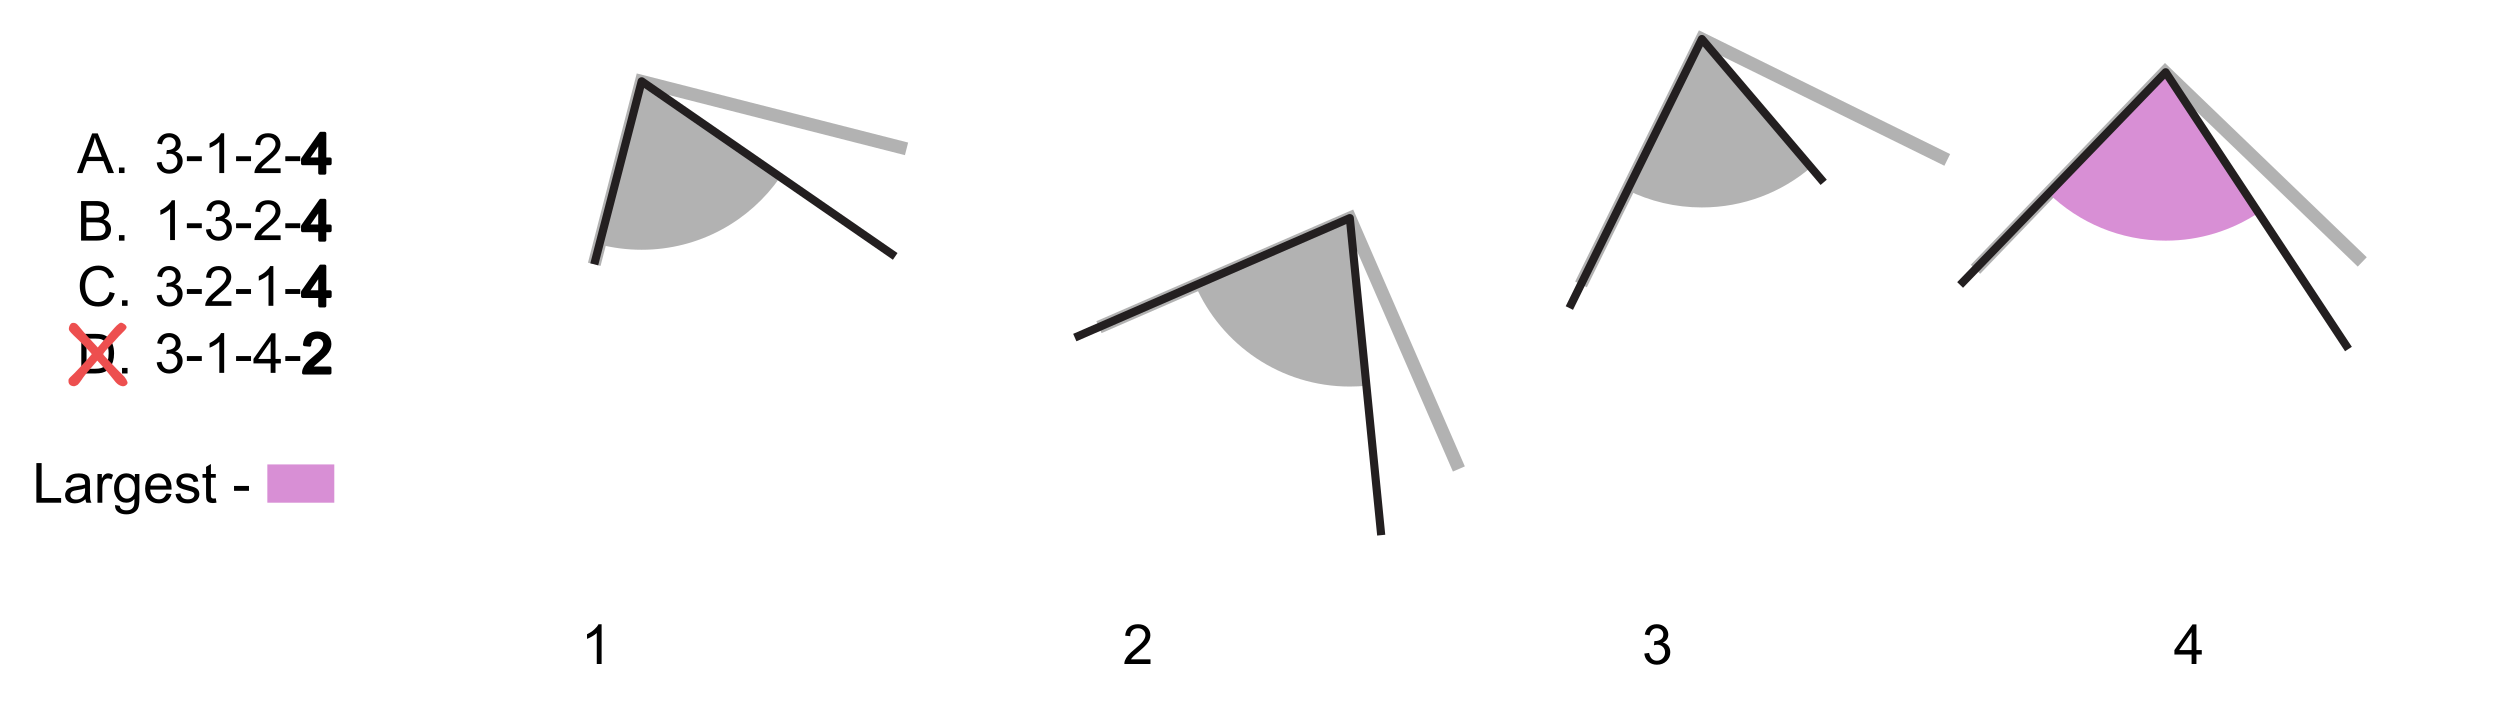 <svg width="768" height="223" viewBox="0 0 768 223" fill="none" xmlns="http://www.w3.org/2000/svg">
<path d="M48.125 49.94L49.615 49.74C49.785 50.59 50.075 51.2 50.495 51.57C50.905 51.94 51.405 52.13 52.005 52.13C52.705 52.13 53.305 51.89 53.785 51.4C54.265 50.91 54.515 50.31 54.515 49.59C54.515 48.87 54.295 48.34 53.845 47.89C53.395 47.44 52.825 47.22 52.135 47.22C51.855 47.22 51.505 47.27 51.085 47.39L51.255 46.08C51.355 46.09 51.435 46.1 51.495 46.1C52.135 46.1 52.705 45.93 53.215 45.6C53.725 45.27 53.975 44.76 53.975 44.06C53.975 43.51 53.795 43.06 53.415 42.7C53.045 42.34 52.565 42.16 51.975 42.16C51.385 42.16 50.915 42.34 50.525 42.71C50.135 43.08 49.885 43.62 49.775 44.35L48.285 44.08C48.465 43.08 48.885 42.3 49.535 41.75C50.185 41.2 50.985 40.92 51.955 40.92C52.615 40.92 53.235 41.06 53.785 41.35C54.345 41.63 54.775 42.02 55.065 42.52C55.365 43.01 55.505 43.54 55.505 44.09C55.505 44.64 55.365 45.09 55.085 45.53C54.805 45.96 54.385 46.3 53.835 46.56C54.555 46.73 55.115 47.07 55.515 47.59C55.915 48.11 56.115 48.77 56.115 49.55C56.115 50.61 55.725 51.51 54.955 52.25C54.185 52.99 53.205 53.36 52.015 53.36C50.945 53.36 50.055 53.04 49.355 52.4C48.645 51.76 48.245 50.94 48.145 49.93L48.125 49.94Z" fill="black"/>
<path d="M57.405 49.5V48H61.995V49.5H57.405Z" fill="black"/>
<path d="M68.865 53.16H67.375V43.64C67.015 43.98 66.545 44.33 65.955 44.67C65.375 45.01 64.845 45.27 64.385 45.44V44C65.215 43.61 65.955 43.13 66.575 42.57C67.195 42.01 67.645 41.47 67.905 40.94H68.865V53.16Z" fill="black"/>
<path d="M72.525 49.5V48H77.115V49.5H72.525Z" fill="black"/>
<path d="M86.205 51.72V53.16H78.165C78.155 52.8 78.215 52.45 78.335 52.12C78.535 51.57 78.865 51.03 79.315 50.5C79.765 49.97 80.415 49.35 81.265 48.66C82.585 47.58 83.485 46.72 83.945 46.08C84.405 45.45 84.645 44.85 84.645 44.28C84.645 43.71 84.435 43.19 84.015 42.78C83.595 42.37 83.035 42.17 82.355 42.17C81.635 42.17 81.065 42.39 80.625 42.82C80.185 43.25 79.975 43.85 79.965 44.61L78.425 44.45C78.535 43.3 78.925 42.43 79.615 41.83C80.305 41.23 81.225 40.93 82.375 40.93C83.525 40.93 84.465 41.25 85.145 41.9C85.825 42.55 86.165 43.35 86.165 44.31C86.165 44.8 86.065 45.28 85.865 45.75C85.665 46.22 85.335 46.72 84.875 47.24C84.415 47.76 83.645 48.47 82.575 49.38C81.675 50.13 81.105 50.64 80.845 50.91C80.595 51.18 80.385 51.45 80.215 51.72H86.185H86.205Z" fill="black"/>
<path d="M87.644 49.5V48H92.234V49.5H87.644Z" fill="black"/>
<path d="M98.255 53.16V50.25H92.975V48.88L98.525 40.99H99.745V48.88H101.385V50.25H99.745V53.16H98.255ZM98.255 48.88V43.39L94.445 48.88H98.255Z" fill="black" stroke="black" stroke-linecap="round" stroke-linejoin="round"/>
<path d="M53.745 73.74H52.255V64.22C51.895 64.56 51.425 64.91 50.835 65.25C50.255 65.59 49.725 65.85 49.265 66.02V64.58C50.095 64.19 50.835 63.71 51.455 63.15C52.075 62.59 52.525 62.05 52.785 61.52H53.745V73.74Z" fill="black"/>
<path d="M57.404 70.09V68.59H61.994V70.09H57.404Z" fill="black"/>
<path d="M63.245 70.53L64.735 70.33C64.905 71.18 65.195 71.79 65.615 72.16C66.025 72.53 66.525 72.72 67.125 72.72C67.825 72.72 68.425 72.48 68.905 71.99C69.385 71.5 69.635 70.9 69.635 70.18C69.635 69.46 69.415 68.93 68.965 68.48C68.515 68.03 67.945 67.81 67.255 67.81C66.975 67.81 66.625 67.86 66.205 67.98L66.375 66.67C66.475 66.68 66.555 66.69 66.615 66.69C67.255 66.69 67.825 66.52 68.335 66.19C68.845 65.86 69.095 65.35 69.095 64.65C69.095 64.1 68.915 63.65 68.535 63.29C68.165 62.93 67.685 62.75 67.095 62.75C66.505 62.75 66.035 62.93 65.645 63.3C65.255 63.67 65.005 64.21 64.895 64.94L63.405 64.67C63.585 63.67 64.005 62.89 64.655 62.34C65.305 61.79 66.105 61.51 67.075 61.51C67.735 61.51 68.355 61.65 68.905 61.94C69.465 62.22 69.895 62.61 70.185 63.11C70.485 63.6 70.625 64.13 70.625 64.68C70.625 65.23 70.485 65.68 70.205 66.12C69.925 66.55 69.505 66.89 68.955 67.15C69.675 67.32 70.235 67.66 70.635 68.18C71.035 68.7 71.235 69.36 71.235 70.14C71.235 71.2 70.845 72.1 70.075 72.84C69.305 73.58 68.325 73.95 67.135 73.95C66.065 73.95 65.175 73.63 64.475 72.99C63.765 72.35 63.365 71.53 63.265 70.52L63.245 70.53Z" fill="black"/>
<path d="M72.524 70.09V68.59H77.114V70.09H72.524Z" fill="black"/>
<path d="M86.205 72.3V73.74H78.165C78.155 73.38 78.215 73.03 78.335 72.7C78.535 72.15 78.865 71.61 79.315 71.08C79.765 70.55 80.415 69.93 81.265 69.24C82.585 68.16 83.485 67.3 83.945 66.66C84.405 66.03 84.645 65.43 84.645 64.86C84.645 64.29 84.435 63.77 84.015 63.36C83.595 62.95 83.035 62.75 82.355 62.75C81.635 62.75 81.065 62.97 80.625 63.4C80.185 63.83 79.975 64.43 79.965 65.19L78.425 65.03C78.535 63.88 78.925 63.01 79.615 62.41C80.305 61.81 81.225 61.51 82.375 61.51C83.525 61.51 84.465 61.83 85.145 62.48C85.825 63.13 86.165 63.93 86.165 64.89C86.165 65.38 86.065 65.86 85.865 66.33C85.665 66.8 85.335 67.3 84.875 67.82C84.415 68.34 83.645 69.05 82.575 69.96C81.675 70.71 81.105 71.22 80.845 71.49C80.595 71.76 80.385 72.03 80.215 72.3H86.185H86.205Z" fill="black"/>
<path d="M87.644 70.09V68.59H92.234V70.09H87.644Z" fill="black"/>
<path d="M98.255 73.74V70.83H92.975V69.46L98.525 61.57H99.745V69.46H101.385V70.83H99.745V73.74H98.255ZM98.255 69.46V63.97L94.445 69.46H98.255Z" fill="black" stroke="black" stroke-linecap="round" stroke-linejoin="round"/>
<path d="M48.125 90.74L49.615 90.54C49.785 91.39 50.075 92 50.495 92.37C50.905 92.74 51.405 92.93 52.005 92.93C52.705 92.93 53.305 92.69 53.785 92.2C54.265 91.71 54.515 91.11 54.515 90.39C54.515 89.67 54.295 89.14 53.845 88.69C53.395 88.24 52.825 88.02 52.135 88.02C51.855 88.02 51.505 88.08 51.085 88.19L51.255 86.88C51.355 86.89 51.435 86.9 51.495 86.9C52.135 86.9 52.705 86.73 53.215 86.4C53.725 86.07 53.975 85.56 53.975 84.86C53.975 84.31 53.785 83.86 53.415 83.5C53.045 83.14 52.565 82.96 51.975 82.96C51.385 82.96 50.915 83.14 50.525 83.51C50.135 83.88 49.885 84.42 49.775 85.15L48.285 84.88C48.465 83.88 48.885 83.1 49.525 82.55C50.175 82 50.975 81.72 51.945 81.72C52.605 81.72 53.225 81.86 53.775 82.15C54.325 82.44 54.765 82.82 55.055 83.32C55.345 83.81 55.495 84.34 55.495 84.89C55.495 85.44 55.355 85.89 55.075 86.33C54.795 86.76 54.375 87.11 53.825 87.36C54.545 87.53 55.105 87.87 55.505 88.39C55.905 88.91 56.105 89.57 56.105 90.35C56.105 91.41 55.715 92.31 54.945 93.05C54.175 93.79 53.195 94.16 52.005 94.16C50.935 94.16 50.045 93.84 49.345 93.21C48.635 92.57 48.235 91.75 48.135 90.74H48.125Z" fill="black"/>
<path d="M57.405 90.3V88.8H61.995V90.3H57.405Z" fill="black"/>
<path d="M71.085 92.52V93.96H63.045C63.035 93.6 63.095 93.25 63.215 92.92C63.425 92.37 63.745 91.83 64.195 91.3C64.645 90.77 65.295 90.15 66.145 89.46C67.465 88.38 68.365 87.52 68.825 86.88C69.285 86.24 69.525 85.65 69.525 85.08C69.525 84.49 69.315 83.99 68.895 83.58C68.475 83.17 67.925 82.97 67.235 82.97C66.515 82.97 65.945 83.19 65.505 83.62C65.065 84.05 64.855 84.65 64.845 85.41L63.305 85.25C63.415 84.1 63.805 83.23 64.495 82.63C65.185 82.03 66.105 81.73 67.255 81.73C68.405 81.73 69.345 82.05 70.025 82.7C70.705 83.35 71.045 84.15 71.045 85.11C71.045 85.6 70.945 86.08 70.745 86.55C70.545 87.02 70.215 87.52 69.755 88.04C69.295 88.56 68.525 89.27 67.455 90.18C66.555 90.93 65.985 91.44 65.725 91.71C65.475 91.98 65.265 92.25 65.095 92.52H71.065H71.085Z" fill="black"/>
<path d="M72.525 90.3V88.8H77.115V90.3H72.525Z" fill="black"/>
<path d="M83.975 93.95H82.485V84.43C82.125 84.77 81.655 85.12 81.065 85.46C80.485 85.8 79.955 86.06 79.495 86.23V84.79C80.335 84.4 81.065 83.92 81.685 83.36C82.305 82.8 82.755 82.26 83.015 81.73H83.975V93.95Z" fill="black"/>
<path d="M87.644 90.3V88.8H92.234V90.3H87.644Z" fill="black"/>
<path d="M98.255 93.95V91.04H92.975V89.67L98.525 81.78H99.745V89.67H101.385V91.04H99.745V93.95H98.255ZM98.255 89.67V84.18L94.445 89.67H98.255Z" fill="black" stroke="black" stroke-linecap="round" stroke-linejoin="round"/>
<path d="M48.125 111.33L49.615 111.13C49.785 111.98 50.075 112.59 50.495 112.96C50.905 113.33 51.405 113.52 52.005 113.52C52.705 113.52 53.305 113.28 53.785 112.79C54.265 112.3 54.515 111.7 54.515 110.98C54.515 110.26 54.295 109.73 53.845 109.28C53.395 108.83 52.825 108.61 52.135 108.61C51.855 108.61 51.505 108.67 51.085 108.78L51.255 107.47C51.355 107.48 51.435 107.49 51.495 107.49C52.135 107.49 52.705 107.32 53.215 106.99C53.725 106.66 53.975 106.15 53.975 105.45C53.975 104.9 53.785 104.45 53.415 104.09C53.045 103.73 52.565 103.55 51.975 103.55C51.385 103.55 50.915 103.73 50.525 104.1C50.135 104.47 49.885 105.01 49.775 105.74L48.285 105.47C48.465 104.47 48.885 103.69 49.525 103.14C50.175 102.59 50.975 102.31 51.945 102.31C52.605 102.31 53.225 102.45 53.775 102.74C54.325 103.03 54.765 103.41 55.055 103.91C55.345 104.4 55.495 104.93 55.495 105.48C55.495 106.03 55.355 106.48 55.075 106.92C54.795 107.35 54.375 107.7 53.825 107.95C54.545 108.12 55.105 108.46 55.505 108.98C55.905 109.5 56.105 110.16 56.105 110.94C56.105 112 55.715 112.9 54.945 113.64C54.175 114.38 53.195 114.75 52.005 114.75C50.935 114.75 50.045 114.43 49.345 113.8C48.635 113.16 48.235 112.34 48.135 111.33H48.125Z" fill="black"/>
<path d="M57.405 110.89V109.39H61.995V110.89H57.405Z" fill="black"/>
<path d="M68.865 114.54H67.375V105.02C67.015 105.36 66.545 105.71 65.955 106.05C65.375 106.39 64.845 106.65 64.385 106.82V105.38C65.215 104.99 65.945 104.51 66.575 103.95C67.195 103.39 67.645 102.85 67.905 102.32H68.865V114.54Z" fill="black"/>
<path d="M72.525 110.89V109.39H77.115V110.89H72.525Z" fill="black"/>
<path d="M83.145 114.54V111.63H77.865V110.26L83.415 102.37H84.635V110.26H86.275V111.63H84.635V114.54H83.145ZM83.145 110.26V104.77L79.335 110.26H83.145Z" fill="black"/>
<path d="M87.644 110.89V109.39H92.234V110.89H87.644Z" fill="black"/>
<path d="M101.325 113.11V114.55H93.285C93.285 114.19 93.335 113.84 93.465 113.51C93.665 112.96 93.995 112.42 94.445 111.89C94.895 111.36 95.545 110.74 96.405 110.05C97.725 108.97 98.625 108.11 99.085 107.47C99.545 106.83 99.785 106.24 99.785 105.67C99.785 105.08 99.575 104.58 99.155 104.17C98.735 103.76 98.175 103.56 97.495 103.56C96.775 103.56 96.205 103.78 95.765 104.21C95.325 104.64 95.115 105.24 95.105 106L93.565 105.84C93.675 104.69 94.065 103.82 94.755 103.22C95.445 102.62 96.365 102.32 97.515 102.32C98.665 102.32 99.605 102.64 100.285 103.29C100.965 103.94 101.305 104.74 101.305 105.7C101.305 106.19 101.205 106.67 101.005 107.14C100.805 107.61 100.475 108.11 100.015 108.63C99.555 109.15 98.785 109.86 97.715 110.77C96.815 111.52 96.245 112.03 95.985 112.3C95.725 112.57 95.525 112.84 95.355 113.11H101.325Z" fill="black" stroke="black" stroke-linecap="round" stroke-linejoin="round"/>
<path d="M23.635 53.16L28.305 40.99H30.035L35.015 53.16H33.185L31.765 49.47H26.675L25.335 53.16H23.625H23.635ZM27.145 48.16H31.265L29.995 44.79C29.605 43.77 29.325 42.92 29.135 42.27C28.975 43.05 28.765 43.82 28.475 44.59L27.135 48.16H27.145Z" fill="black"/>
<path d="M36.545 53.16V51.46H38.245V53.16H36.545Z" fill="black"/>
<path d="M24.905 73.93V61.76H29.475C30.405 61.76 31.155 61.88 31.715 62.13C32.275 62.38 32.715 62.76 33.035 63.27C33.355 63.78 33.515 64.32 33.515 64.88C33.515 65.4 33.375 65.89 33.095 66.35C32.815 66.81 32.385 67.18 31.815 67.46C32.555 67.68 33.115 68.04 33.515 68.56C33.915 69.08 34.105 69.69 34.105 70.4C34.105 70.97 33.985 71.5 33.745 71.99C33.505 72.48 33.205 72.86 32.855 73.12C32.505 73.38 32.055 73.59 31.525 73.72C30.995 73.85 30.335 73.92 29.565 73.92H24.925L24.905 73.93ZM26.515 66.87H29.145C29.855 66.87 30.375 66.82 30.685 66.73C31.095 66.61 31.405 66.41 31.615 66.12C31.825 65.84 31.925 65.48 31.925 65.06C31.925 64.66 31.825 64.3 31.635 63.99C31.445 63.68 31.165 63.47 30.805 63.36C30.445 63.25 29.825 63.19 28.955 63.19H26.525V66.87H26.515ZM26.515 72.49H29.545C30.065 72.49 30.435 72.47 30.645 72.43C31.015 72.36 31.325 72.25 31.575 72.1C31.825 71.95 32.025 71.72 32.195 71.42C32.355 71.12 32.435 70.78 32.435 70.4C32.435 69.95 32.315 69.55 32.085 69.22C31.855 68.89 31.535 68.65 31.115 68.51C30.695 68.37 30.105 68.31 29.335 68.31H26.525V72.49H26.515Z" fill="black"/>
<path d="M36.545 73.93V72.23H38.245V73.93H36.545Z" fill="black"/>
<path d="M33.655 89.69L35.265 90.1C34.925 91.42 34.315 92.43 33.445 93.13C32.575 93.83 31.495 94.17 30.225 94.17C28.955 94.17 27.845 93.9 27.025 93.37C26.205 92.84 25.575 92.06 25.145 91.05C24.715 90.04 24.505 88.95 24.505 87.79C24.505 86.52 24.745 85.42 25.235 84.47C25.715 83.53 26.405 82.81 27.305 82.32C28.195 81.83 29.185 81.59 30.255 81.59C31.475 81.59 32.495 81.9 33.325 82.52C34.155 83.14 34.735 84.01 35.055 85.13L33.475 85.5C33.195 84.61 32.785 83.97 32.245 83.57C31.705 83.17 31.035 82.96 30.215 82.96C29.275 82.96 28.495 83.18 27.875 83.63C27.255 84.08 26.805 84.68 26.555 85.44C26.305 86.19 26.175 86.97 26.175 87.78C26.175 88.81 26.325 89.72 26.625 90.49C26.925 91.26 27.395 91.84 28.035 92.22C28.675 92.6 29.365 92.79 30.105 92.79C31.005 92.79 31.775 92.53 32.395 92.01C33.015 91.49 33.445 90.72 33.665 89.69H33.655Z" fill="black"/>
<path d="M37.485 93.95V92.249H39.185V93.95H37.485Z" fill="black"/>
<path d="M24.975 114.73V102.56H29.165C30.115 102.56 30.835 102.62 31.335 102.73C32.035 102.89 32.625 103.18 33.125 103.6C33.765 104.14 34.245 104.84 34.565 105.68C34.885 106.52 35.045 107.49 35.045 108.57C35.045 109.49 34.935 110.31 34.725 111.03C34.505 111.74 34.235 112.33 33.895 112.8C33.555 113.27 33.185 113.64 32.785 113.9C32.385 114.16 31.895 114.37 31.335 114.51C30.765 114.65 30.115 114.72 29.385 114.72H24.995L24.975 114.73ZM26.585 113.29H29.185C29.985 113.29 30.615 113.21 31.075 113.07C31.535 112.92 31.895 112.71 32.165 112.44C32.545 112.06 32.845 111.55 33.055 110.9C33.265 110.26 33.375 109.47 33.375 108.56C33.375 107.29 33.165 106.31 32.745 105.63C32.325 104.95 31.825 104.49 31.225 104.26C30.795 104.09 30.095 104.01 29.145 104.01H26.585V113.31V113.29Z" fill="black"/>
<path d="M37.484 114.73V113.03H39.184V114.73H37.484Z" fill="black"/>
<path d="M11.176 154.43V142.26H12.786V152.99H18.776V154.43H11.176Z" fill="black"/>
<path d="M26.256 153.34C25.706 153.81 25.166 154.14 24.656 154.34C24.146 154.53 23.596 154.63 23.006 154.63C22.036 154.63 21.296 154.39 20.776 153.92C20.256 153.45 19.996 152.84 19.996 152.11C19.996 151.68 20.096 151.28 20.286 150.93C20.486 150.57 20.736 150.29 21.056 150.07C21.376 149.85 21.736 149.69 22.136 149.58C22.426 149.5 22.876 149.43 23.466 149.36C24.676 149.22 25.556 149.04 26.126 148.85C26.126 148.64 26.126 148.52 26.126 148.46C26.126 147.85 25.986 147.42 25.706 147.17C25.326 146.83 24.756 146.66 24.006 146.66C23.306 146.66 22.786 146.78 22.446 147.03C22.106 147.28 21.866 147.71 21.706 148.34L20.246 148.14C20.376 147.52 20.596 147.01 20.906 146.63C21.216 146.25 21.646 145.95 22.226 145.74C22.806 145.53 23.466 145.43 24.226 145.43C24.986 145.43 25.586 145.52 26.056 145.7C26.526 145.88 26.876 146.1 27.096 146.37C27.316 146.64 27.476 146.98 27.556 147.39C27.606 147.64 27.636 148.1 27.636 148.77V150.76C27.636 152.15 27.666 153.03 27.726 153.39C27.786 153.75 27.916 154.11 28.106 154.45H26.546C26.396 154.14 26.296 153.78 26.246 153.36L26.256 153.34ZM26.136 150C25.596 150.22 24.776 150.41 23.696 150.56C23.076 150.65 22.646 150.75 22.396 150.86C22.146 150.97 21.946 151.13 21.806 151.35C21.666 151.56 21.596 151.8 21.596 152.06C21.596 152.46 21.746 152.79 22.046 153.06C22.346 153.33 22.786 153.46 23.366 153.46C23.946 153.46 24.456 153.33 24.906 153.08C25.356 152.83 25.686 152.48 25.896 152.05C26.056 151.71 26.136 151.22 26.136 150.56V150.01V150Z" fill="black"/>
<path d="M29.945 154.43V145.61H31.285V146.95C31.625 146.32 31.945 145.91 32.235 145.71C32.525 145.51 32.845 145.41 33.195 145.41C33.695 145.41 34.215 145.57 34.735 145.89L34.225 147.28C33.855 147.06 33.495 146.96 33.125 146.96C32.795 146.96 32.505 147.06 32.245 147.25C31.985 147.45 31.795 147.72 31.685 148.07C31.515 148.6 31.435 149.18 31.435 149.81V154.43H29.945Z" fill="black"/>
<path d="M35.346 155.16L36.796 155.38C36.856 155.83 37.026 156.15 37.306 156.36C37.676 156.64 38.186 156.78 38.826 156.78C39.516 156.78 40.056 156.64 40.426 156.36C40.806 156.08 41.056 155.7 41.186 155.2C41.266 154.9 41.296 154.26 41.296 153.28C40.646 154.05 39.826 154.43 38.856 154.43C37.646 154.43 36.706 153.99 36.046 153.12C35.386 152.25 35.046 151.2 35.046 149.97C35.046 149.13 35.196 148.35 35.506 147.64C35.816 146.93 36.256 146.38 36.826 145.99C37.406 145.6 38.086 145.41 38.866 145.41C39.906 145.41 40.766 145.83 41.436 146.67V145.61H42.816V153.23C42.816 154.6 42.676 155.57 42.396 156.15C42.116 156.72 41.676 157.18 41.066 157.51C40.456 157.84 39.716 158.01 38.826 158.01C37.776 158.01 36.926 157.77 36.276 157.3C35.626 156.83 35.316 156.11 35.336 155.16H35.346ZM36.586 149.86C36.586 151.02 36.816 151.86 37.276 152.39C37.736 152.92 38.306 153.19 39.006 153.19C39.706 153.19 40.266 152.93 40.736 152.4C41.206 151.87 41.436 151.04 41.436 149.91C41.436 148.78 41.196 148.02 40.716 147.47C40.236 146.92 39.666 146.65 38.986 146.65C38.306 146.65 37.756 146.92 37.296 147.46C36.836 148 36.596 148.8 36.596 149.86H36.586Z" fill="black"/>
<path d="M51.116 151.59L52.656 151.78C52.416 152.68 51.966 153.38 51.306 153.88C50.646 154.38 49.806 154.63 48.786 154.63C47.496 154.63 46.476 154.23 45.716 153.44C44.956 152.65 44.586 151.53 44.586 150.1C44.586 148.67 44.966 147.47 45.726 146.65C46.486 145.83 47.476 145.42 48.696 145.42C49.916 145.42 50.836 145.82 51.586 146.62C52.336 147.42 52.706 148.55 52.706 150.01C52.706 150.1 52.706 150.23 52.706 150.41H46.136C46.196 151.38 46.466 152.12 46.956 152.63C47.446 153.14 48.066 153.4 48.796 153.4C49.346 153.4 49.816 153.26 50.196 152.97C50.586 152.68 50.886 152.22 51.116 151.59ZM46.206 149.17H51.126C51.056 148.43 50.876 147.87 50.566 147.5C50.086 146.92 49.476 146.64 48.716 146.64C48.026 146.64 47.456 146.87 46.986 147.33C46.516 147.79 46.256 148.4 46.206 149.17Z" fill="black"/>
<path d="M53.936 151.8L55.416 151.57C55.496 152.16 55.726 152.61 56.106 152.93C56.486 153.24 57.016 153.4 57.696 153.4C58.376 153.4 58.896 153.26 59.226 152.98C59.556 152.7 59.726 152.37 59.726 152C59.726 151.66 59.576 151.4 59.286 151.2C59.086 151.07 58.576 150.9 57.756 150.69C56.656 150.41 55.906 150.17 55.476 149.97C55.046 149.77 54.736 149.49 54.516 149.13C54.296 148.77 54.186 148.38 54.186 147.95C54.186 147.56 54.276 147.19 54.456 146.86C54.636 146.53 54.876 146.25 55.186 146.03C55.416 145.86 55.736 145.71 56.136 145.59C56.536 145.47 56.966 145.41 57.426 145.41C58.116 145.41 58.726 145.51 59.246 145.71C59.766 145.91 60.156 146.18 60.406 146.52C60.656 146.86 60.826 147.31 60.916 147.89L59.456 148.09C59.386 147.64 59.196 147.28 58.876 147.03C58.556 146.78 58.106 146.65 57.526 146.65C56.836 146.65 56.346 146.76 56.056 146.99C55.766 147.22 55.616 147.48 55.616 147.79C55.616 147.98 55.676 148.16 55.796 148.31C55.916 148.47 56.106 148.6 56.366 148.71C56.516 148.77 56.956 148.89 57.686 149.09C58.746 149.37 59.476 149.6 59.896 149.78C60.316 149.96 60.646 150.22 60.876 150.56C61.116 150.9 61.236 151.33 61.236 151.84C61.236 152.35 61.096 152.81 60.796 153.25C60.506 153.69 60.086 154.03 59.536 154.27C58.986 154.51 58.366 154.63 57.676 154.63C56.526 154.63 55.656 154.39 55.056 153.92C54.456 153.44 54.076 152.74 53.906 151.8H53.936Z" fill="black"/>
<path d="M66.296 153.09L66.506 154.41C66.086 154.5 65.706 154.54 65.376 154.54C64.836 154.54 64.416 154.45 64.116 154.28C63.816 154.11 63.606 153.88 63.486 153.6C63.366 153.32 63.306 152.73 63.306 151.84V146.77H62.206V145.61H63.306V143.43L64.796 142.53V145.61H66.296V146.77H64.796V151.93C64.796 152.36 64.826 152.63 64.876 152.75C64.926 152.87 65.016 152.97 65.136 153.04C65.256 153.11 65.426 153.15 65.646 153.15C65.816 153.15 66.026 153.13 66.306 153.09H66.296Z" fill="black"/>
<path d="M71.895 150.78V149.28H76.486V150.78H71.895Z" fill="black"/>
<path d="M102.696 142.67H82.126V154.43H102.696V142.67Z" fill="#D88FD5"/>
<path d="M30.045 106.74C30.045 106.74 30.155 106.62 30.335 106.38C33.465 102.64 35.315 100.49 35.895 99.96C36.475 99.43 36.875 99.15 37.105 99.14C37.425 99.12 37.795 99.27 38.225 99.58C38.645 99.89 38.865 100.21 38.885 100.55C38.905 100.84 38.475 101.39 37.625 102.19C36.905 102.89 36.075 103.77 35.125 104.86L34.645 105.37C32.685 107.38 31.715 108.53 31.725 108.82C31.725 108.97 32.405 109.74 33.735 111.12C35.065 112.5 36.925 114.51 37.485 114.99C38.065 115.5 38.495 116.03 38.795 116.57C39.085 117.12 39.215 117.47 39.195 117.62C39.135 117.93 38.945 118.2 38.615 118.41C38.285 118.63 37.935 118.7 37.555 118.64C36.805 118.51 36.125 118.09 35.525 117.4C34.915 116.7 33.585 114.93 32.285 113.43C31.195 112.18 30.395 111.3 29.895 110.78C29.685 111.04 29.185 111.63 28.395 112.53C26.205 115.03 25.545 115.95 25.105 116.65C24.665 117.35 24.235 117.78 24.065 118C23.895 118.23 23.595 118.39 23.245 118.52C22.895 118.65 22.905 118.72 22.215 118.58C21.295 118.39 20.945 117.64 21.035 116.78C21.095 116.15 21.635 115.88 22.765 114.73C23.895 113.57 24.575 112.86 26.545 110.7L27.875 109.18C28.015 109.02 28.125 108.9 28.185 108.8C28.025 108.57 27.805 108.29 27.505 107.98C26.935 107.39 25.125 105.39 23.595 103.97C22.065 102.55 21.255 101.67 21.185 101.31C21.105 100.89 21.185 100.45 21.405 99.99C21.635 99.52 21.905 99.26 22.225 99.2C22.585 99.13 22.925 99.17 23.245 99.32C23.565 99.47 23.955 99.84 24.415 100.44C25.685 102.08 28.345 104.91 30.045 106.75V106.74Z" fill="#ED4F4F"/>
<path d="M184.815 203.99H183.325V194.47C182.965 194.81 182.495 195.16 181.905 195.5C181.325 195.84 180.795 196.1 180.335 196.27V194.83C181.175 194.44 181.905 193.96 182.525 193.4C183.155 192.84 183.595 192.3 183.855 191.77H184.815V203.99Z" fill="black"/>
<path d="M353.435 202.55V203.99H345.395C345.385 203.63 345.445 203.28 345.565 202.95C345.775 202.4 346.095 201.86 346.545 201.33C346.995 200.8 347.645 200.18 348.495 199.49C349.815 198.41 350.715 197.55 351.175 196.91C351.635 196.27 351.875 195.68 351.875 195.11C351.875 194.52 351.665 194.02 351.245 193.61C350.825 193.2 350.265 193 349.585 193C348.865 193 348.295 193.22 347.855 193.65C347.415 194.08 347.205 194.68 347.195 195.44L345.655 195.28C345.755 194.13 346.155 193.26 346.845 192.66C347.535 192.06 348.455 191.76 349.605 191.76C350.755 191.76 351.695 192.08 352.375 192.73C353.055 193.38 353.395 194.18 353.395 195.14C353.395 195.63 353.295 196.1 353.095 196.58C352.895 197.06 352.565 197.55 352.105 198.07C351.645 198.59 350.875 199.3 349.805 200.21C348.905 200.96 348.335 201.47 348.075 201.74C347.825 202.01 347.615 202.28 347.445 202.55H353.415H353.435Z" fill="black"/>
<path d="M505.115 200.78L506.605 200.58C506.775 201.43 507.065 202.04 507.485 202.41C507.895 202.78 508.395 202.97 508.995 202.97C509.695 202.97 510.295 202.73 510.775 202.24C511.255 201.75 511.505 201.15 511.505 200.43C511.505 199.71 511.285 199.18 510.835 198.73C510.385 198.28 509.815 198.06 509.125 198.06C508.845 198.06 508.495 198.12 508.075 198.23L508.245 196.92C508.345 196.93 508.425 196.94 508.485 196.94C509.125 196.94 509.695 196.77 510.205 196.44C510.715 196.11 510.965 195.6 510.965 194.9C510.965 194.35 510.785 193.9 510.405 193.54C510.035 193.18 509.555 193 508.965 193C508.375 193 507.905 193.18 507.515 193.55C507.125 193.92 506.875 194.46 506.765 195.19L505.275 194.92C505.455 193.92 505.875 193.14 506.525 192.59C507.175 192.04 507.975 191.76 508.945 191.76C509.605 191.76 510.225 191.9 510.775 192.19C511.325 192.48 511.765 192.86 512.055 193.36C512.345 193.86 512.495 194.38 512.495 194.93C512.495 195.48 512.355 195.93 512.075 196.37C511.795 196.8 511.375 197.14 510.825 197.4C511.545 197.57 512.105 197.91 512.505 198.43C512.905 198.95 513.105 199.61 513.105 200.39C513.105 201.45 512.715 202.35 511.945 203.09C511.175 203.83 510.195 204.2 509.005 204.2C507.935 204.2 507.045 203.88 506.345 203.25C505.635 202.61 505.235 201.79 505.135 200.78H505.115Z" fill="black"/>
<path d="M673.255 203.99V201.08H667.975V199.71L673.525 191.82H674.745V199.71H676.385V201.08H674.745V203.99H673.255ZM673.255 199.71V194.22L669.445 199.71H673.255Z" fill="black"/>
<path d="M278.486 45.73L197.046 24.99L182.556 81.2" stroke="#B2B2B2" stroke-width="4" stroke-miterlimit="10"/>
<path d="M598.196 49.13L522.816 11.99L485.676 87.37" stroke="#B2B2B2" stroke-width="4" stroke-miterlimit="10"/>
<path d="M725.685 80.46L665.135 22.18L606.865 82.73" stroke="#B2B2B2" stroke-width="4" stroke-miterlimit="10"/>
<path d="M448.166 144.07L414.666 67L337.596 100.5" stroke="#B2B2B2" stroke-width="4" stroke-miterlimit="10"/>
<path d="M499.945 58.42C506.845 61.82 514.605 63.73 522.815 63.73C535.595 63.73 547.305 59.09 556.325 51.41L522.815 11.98L499.945 58.41V58.42Z" fill="#B2B2B2"/>
<path d="M693.806 65.37C685.626 70.78 675.826 73.93 665.286 73.93C651.316 73.93 638.646 68.4 629.336 59.4L665.286 22.19L693.806 65.37Z" fill="#D88FD5"/>
<path d="M367.195 87.62C375.165 105.94 393.415 118.75 414.665 118.75C416.455 118.75 418.215 118.66 419.955 118.48L414.665 67L367.195 87.62Z" fill="#B2B2B2"/>
<path d="M184.136 75.09C188.286 76.16 192.636 76.73 197.116 76.73C214.766 76.73 230.356 67.89 239.696 54.39L197.116 24.99L184.136 75.09Z" fill="#B2B2B2"/>
<path d="M560.235 56.01L522.815 11.99L482.105 94.63" stroke="#231F20" stroke-width="2.5" stroke-linejoin="round"/>
<path d="M275.006 78.77L197.116 24.98L182.556 81.2" stroke="#231F20" stroke-width="2.5" stroke-linejoin="round"/>
<path d="M424.306 164.4L414.666 67L330.176 103.7" stroke="#231F20" stroke-width="2.5" stroke-linejoin="round"/>
<path d="M721.445 107.22L665.286 22.19L602.146 87.54" stroke="#231F20" stroke-width="2.5" stroke-linejoin="round"/>
</svg>
